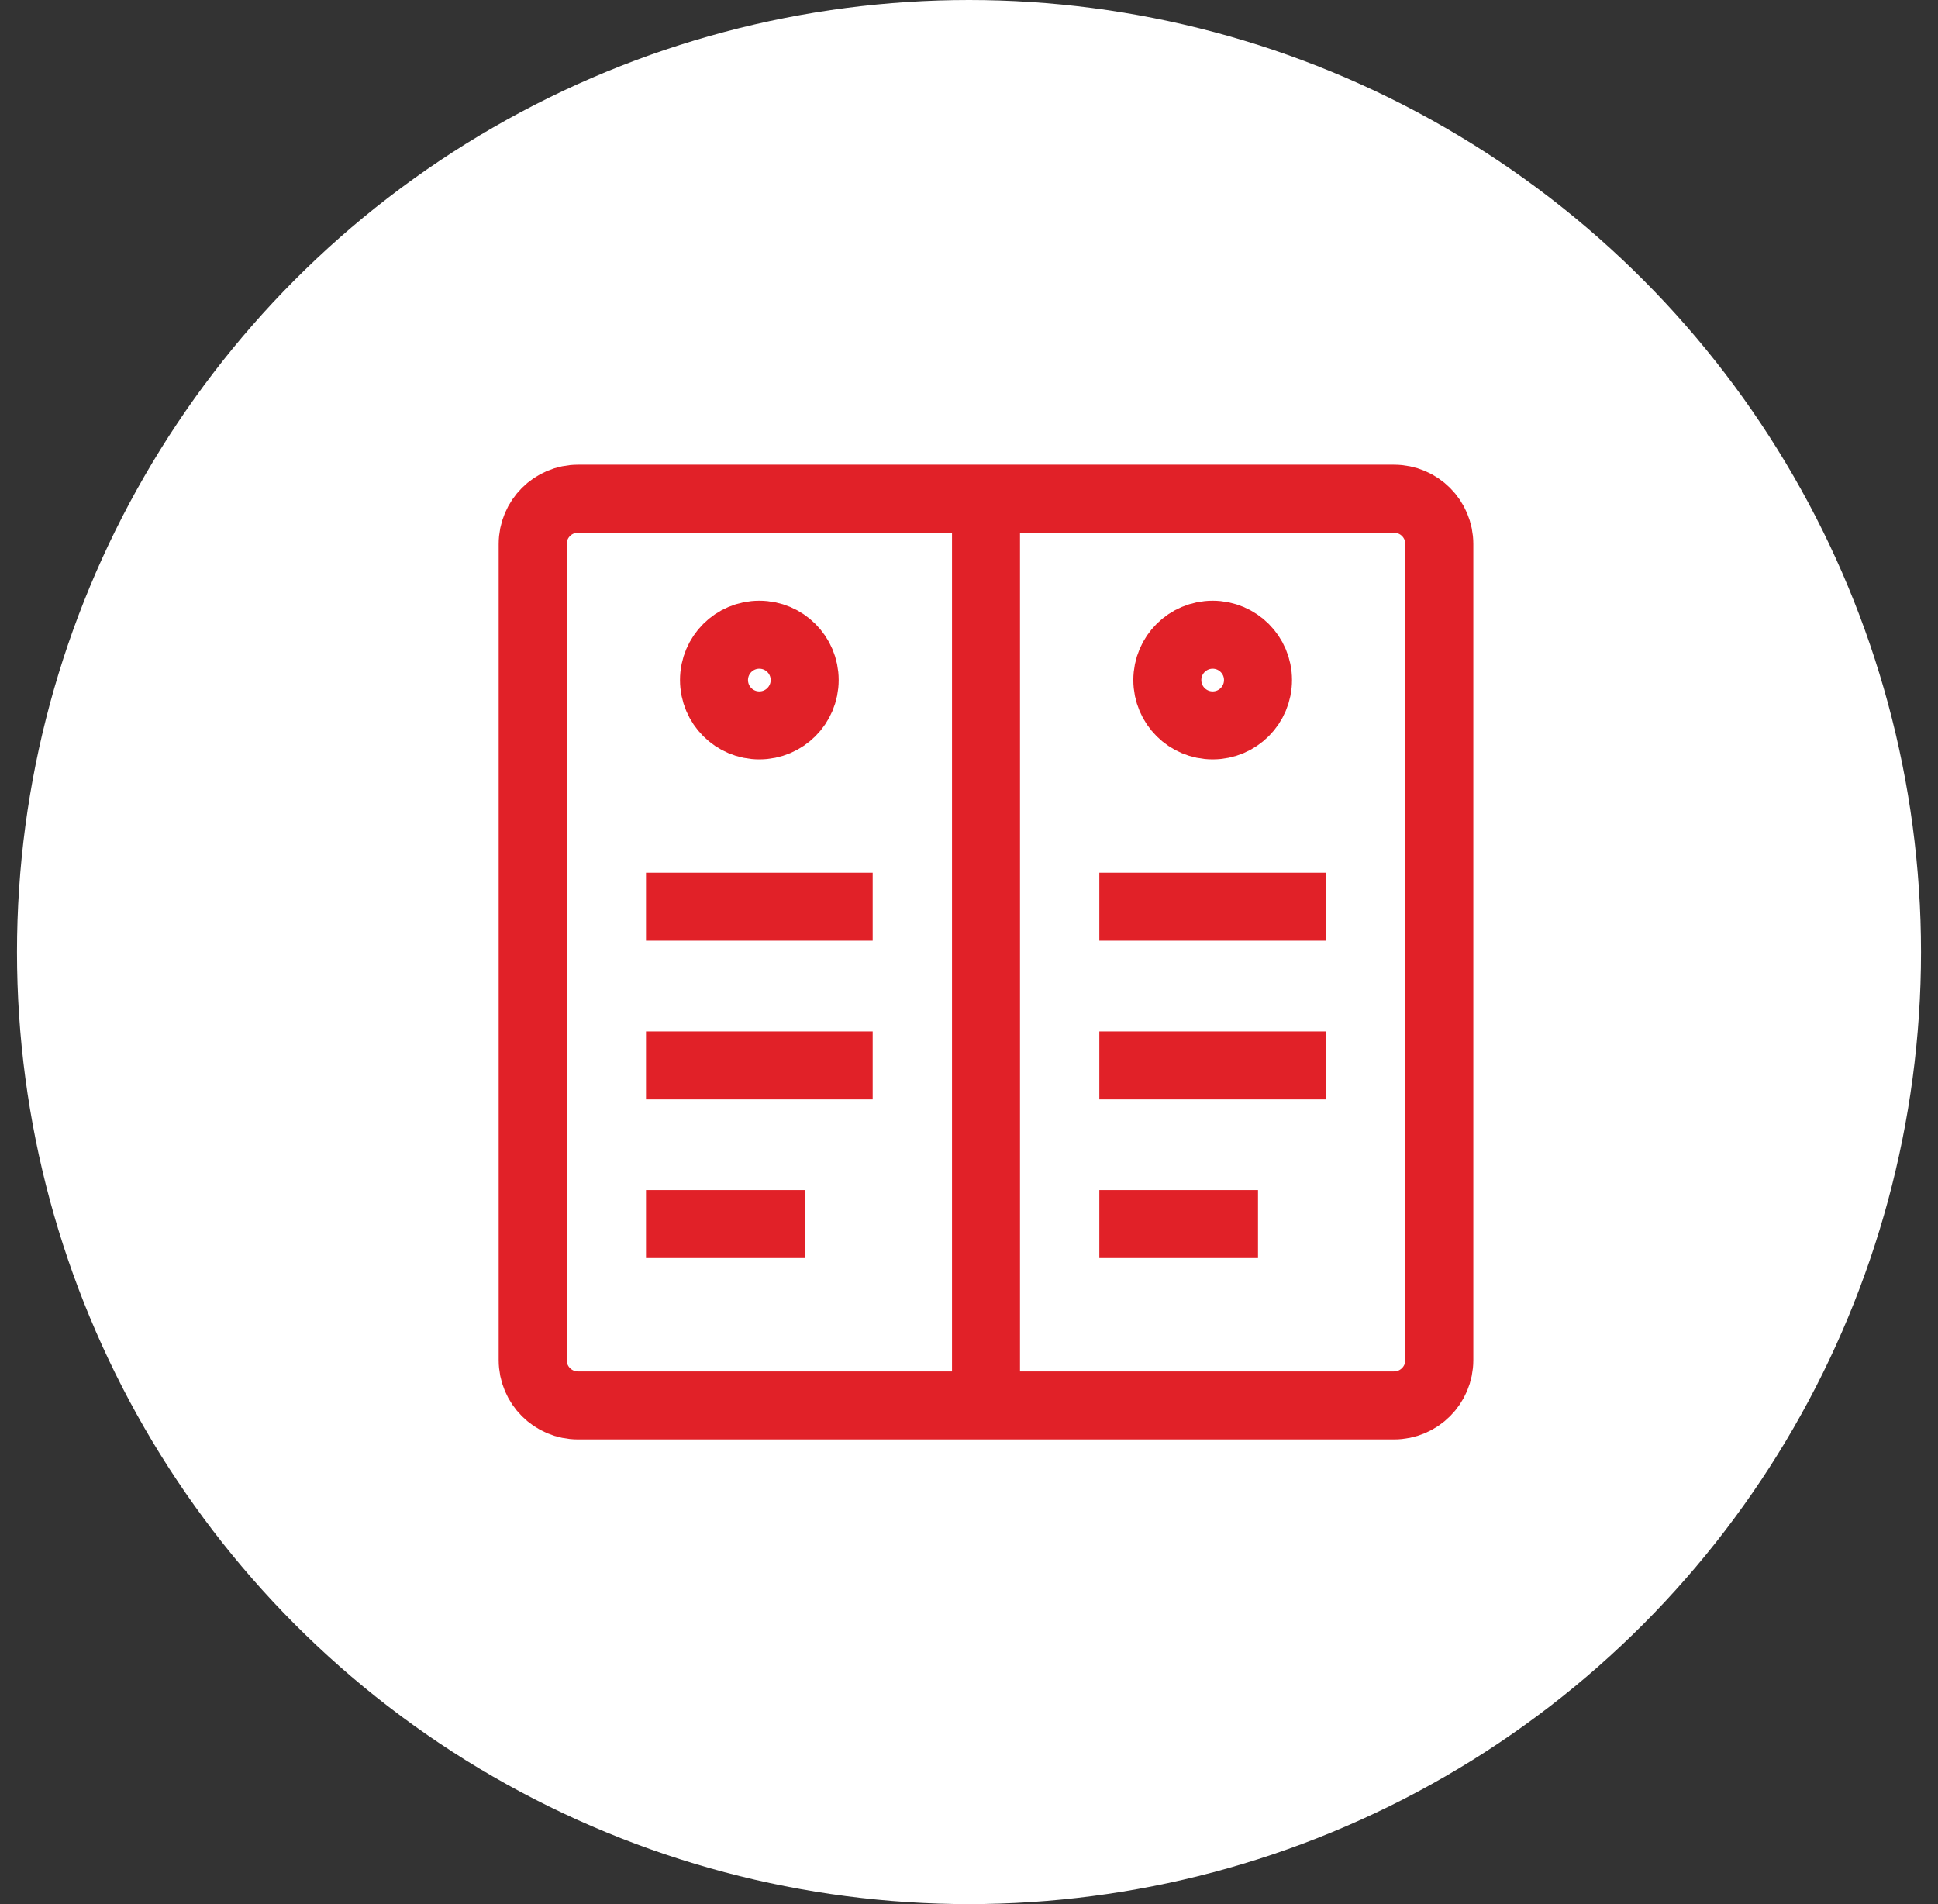 <svg width="57" height="56" viewBox="0 0 57 56" fill="none" xmlns="http://www.w3.org/2000/svg">
<rect x="0" y="0" width="57" height="56" fill="#333333" stroke="none"/>
<circle cx="28.5" cy="28" r="28" fill="white"/>
<path d="M29 41.334H41C41.736 41.334 42.333 40.737 42.333 40V16C42.333 15.264 41.736 14.667 41 14.667H29M29 41.334H17C16.264 41.334 15.667 40.737 15.667 40V16C15.667 15.264 16.264 14.667 17 14.667H29M29 41.334V14.667M32.333 26.667H39M32.333 31.334H39M32.333 36H37M19 26.667H25.667M19 31.334H25.667M19 36H23.667M37 20C37 20.737 36.403 21.334 35.667 21.334C34.93 21.334 34.333 20.737 34.333 20C34.333 19.264 34.93 18.667 35.667 18.667C36.403 18.667 37 19.264 37 20ZM23.667 20C23.667 20.737 23.07 21.334 22.333 21.334C21.597 21.334 21 20.737 21 20C21 19.264 21.597 18.667 22.333 18.667C23.07 18.667 23.667 19.264 23.667 20Z" stroke="#E12128" stroke-width="2"/>
</svg>
